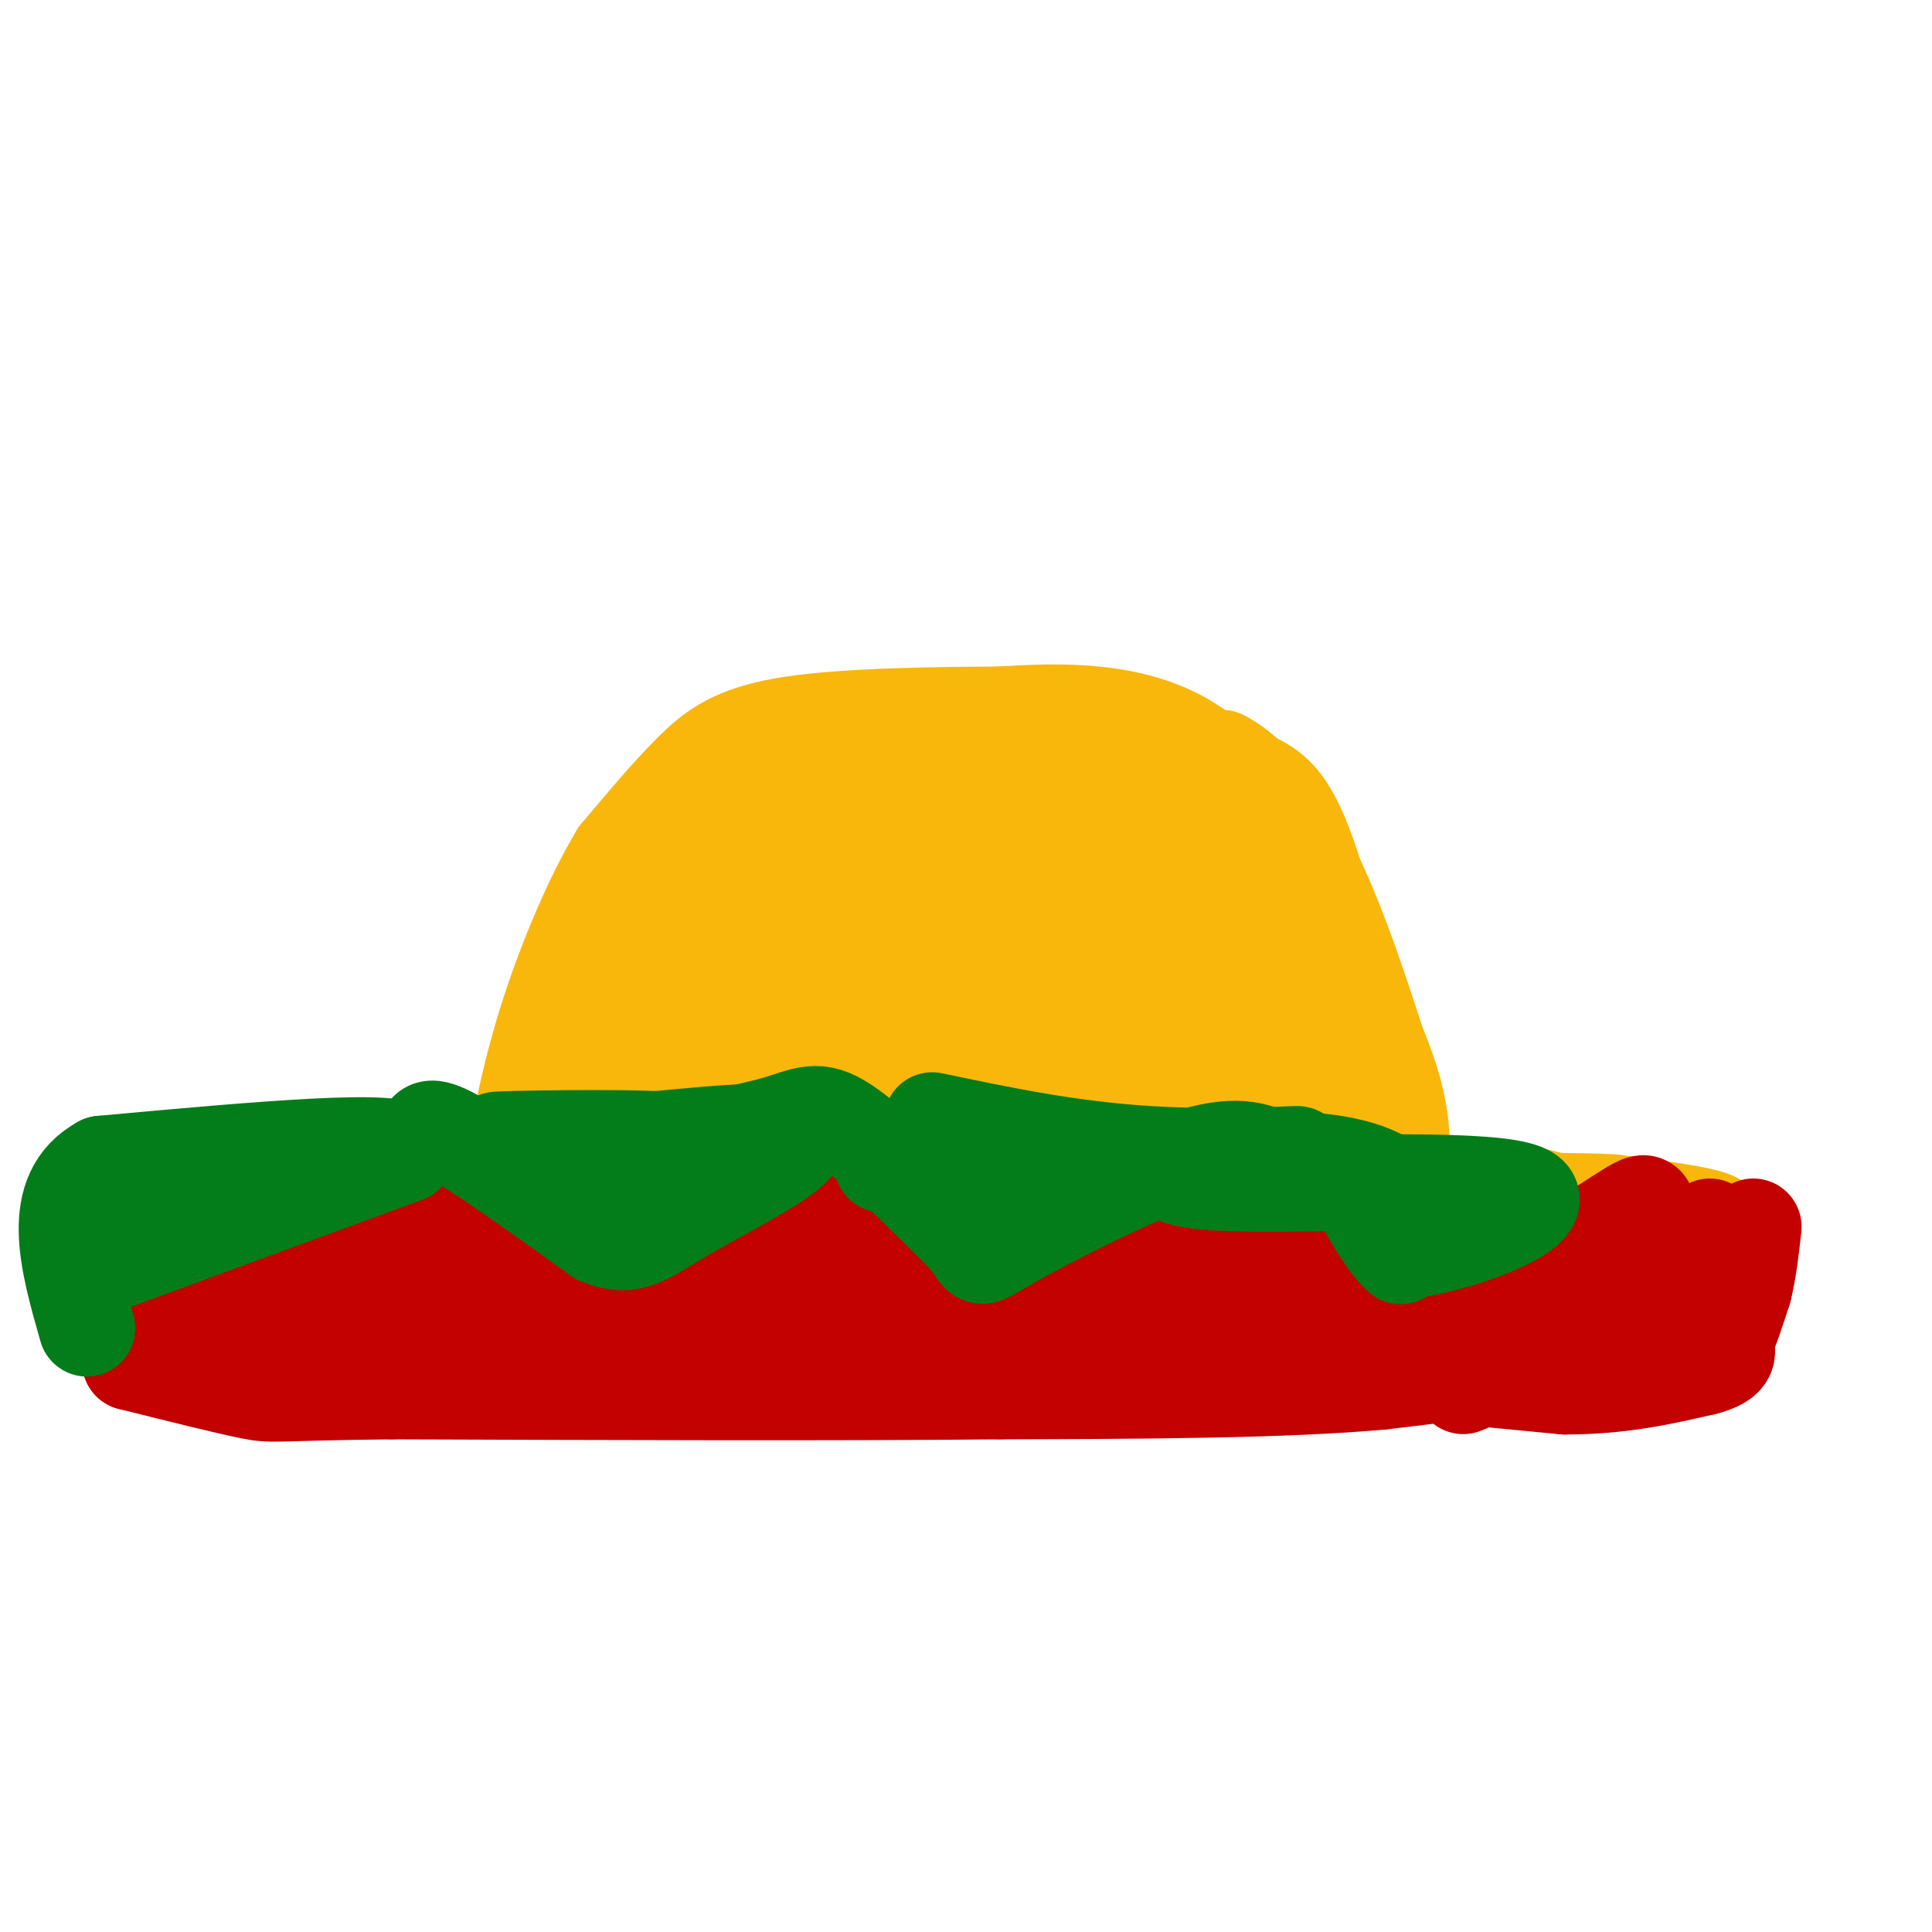 <svg viewBox='0 0 400 400' version='1.1' xmlns='http://www.w3.org/2000/svg' xmlns:xlink='http://www.w3.org/1999/xlink'><g fill='none' stroke='#F9B70B' stroke-width='20' stroke-linecap='round' stroke-linejoin='round'><path d='M55,273c0.000,0.000 0.000,-24.000 0,-24'/><path d='M55,249c-3.422,-4.400 -11.978,-3.400 14,-3c25.978,0.400 86.489,0.200 147,0'/><path d='M216,246c40.689,-0.178 68.911,-0.622 85,0c16.089,0.622 20.044,2.311 24,4'/><path d='M325,250c4.933,4.933 5.267,15.267 1,20c-4.267,4.733 -13.133,3.867 -22,3'/><path d='M304,273c-27.833,0.500 -86.417,0.250 -145,0'/><path d='M159,273c-41.333,0.000 -72.167,0.000 -103,0'/><path d='M56,273c-14.988,-2.024 -0.958,-7.083 2,-10c2.958,-2.917 -5.155,-3.690 5,-4c10.155,-0.310 38.577,-0.155 67,0'/><path d='M130,259c36.500,0.167 94.250,0.583 152,1'/><path d='M282,260c31.167,0.333 33.083,0.667 35,1'/><path d='M317,261c-26.600,0.422 -110.600,0.978 -153,0c-42.400,-0.978 -43.200,-3.489 -44,-6'/><path d='M120,255c-18.167,-2.667 -41.583,-6.333 -65,-10'/><path d='M55,245c-12.778,-1.911 -12.222,-1.689 -14,0c-1.778,1.689 -5.889,4.844 -10,8'/><path d='M31,253c-0.978,3.733 1.578,9.067 4,12c2.422,2.933 4.711,3.467 7,4'/><path d='M42,269c5.711,0.756 16.489,0.644 20,1c3.511,0.356 -0.244,1.178 -4,2'/><path d='M58,272c-3.733,0.489 -11.067,0.711 -15,0c-3.933,-0.711 -4.467,-2.356 -5,-4'/><path d='M38,268c-0.689,-2.489 0.089,-6.711 4,-9c3.911,-2.289 10.956,-2.644 18,-3'/><path d='M60,256c28.000,-0.333 89.000,0.333 150,1'/><path d='M210,257c29.911,-1.178 29.689,-4.622 42,-6c12.311,-1.378 37.156,-0.689 62,0'/><path d='M314,251c15.857,-0.083 24.500,-0.292 29,0c4.500,0.292 4.857,1.083 5,3c0.143,1.917 0.071,4.958 0,8'/><path d='M348,262c-0.044,4.089 -0.156,10.311 -8,13c-7.844,2.689 -23.422,1.844 -39,1'/><path d='M301,276c0.333,0.467 20.667,1.133 33,0c12.333,-1.133 16.667,-4.067 21,-7'/><path d='M355,269c3.714,-3.536 2.500,-8.875 2,-12c-0.500,-3.125 -0.286,-4.036 -4,-5c-3.714,-0.964 -11.357,-1.982 -19,-3'/><path d='M334,249c-8.333,-0.500 -19.667,-0.250 -31,0'/><path d='M303,249c0.177,0.724 16.120,2.534 23,4c6.880,1.466 4.699,2.587 4,5c-0.699,2.413 0.086,6.118 -2,9c-2.086,2.882 -7.043,4.941 -12,7'/><path d='M316,274c-16.333,1.667 -51.167,2.333 -86,3'/><path d='M230,277c-26.500,0.500 -49.750,0.250 -73,0'/><path d='M157,277c-22.667,-0.667 -42.833,-2.333 -63,-4'/><path d='M94,273c-16.333,-1.333 -25.667,-2.667 -35,-4'/><path d='M59,269c-5.833,-0.667 -2.917,-0.333 0,0'/><path d='M125,238c9.750,-22.750 19.500,-45.500 28,-58c8.500,-12.500 15.750,-14.750 23,-17'/><path d='M176,163c9.691,-4.152 22.417,-6.032 34,-7c11.583,-0.968 22.022,-1.022 30,0c7.978,1.022 13.494,3.121 18,5c4.506,1.879 8.002,3.537 12,14c3.998,10.463 8.499,29.732 13,49'/><path d='M283,224c2.452,13.405 2.083,22.417 1,18c-1.083,-4.417 -2.881,-22.262 -5,-33c-2.119,-10.738 -4.560,-14.369 -7,-18'/><path d='M272,191c-1.887,-5.432 -3.104,-10.013 -8,-14c-4.896,-3.987 -13.472,-7.381 -26,-10c-12.528,-2.619 -29.008,-4.463 -40,-4c-10.992,0.463 -16.496,3.231 -22,6'/><path d='M176,169c-7.178,3.052 -14.122,7.682 -19,12c-4.878,4.318 -7.689,8.322 -10,15c-2.311,6.678 -4.122,16.029 -5,24c-0.878,7.971 -0.822,14.563 0,18c0.822,3.437 2.411,3.718 4,4'/><path d='M146,242c2.654,-0.756 7.289,-4.646 11,-8c3.711,-3.354 6.499,-6.172 15,-20c8.501,-13.828 22.715,-38.665 22,-40c-0.715,-1.335 -16.357,20.833 -32,43'/><path d='M162,217c-6.568,13.089 -6.987,24.313 -6,18c0.987,-6.313 3.381,-30.161 6,-41c2.619,-10.839 5.463,-8.668 10,-9c4.537,-0.332 10.769,-3.166 17,-6'/><path d='M189,179c8.369,-4.114 20.792,-11.398 18,-1c-2.792,10.398 -20.800,38.478 -28,52c-7.200,13.522 -3.592,12.487 -1,12c2.592,-0.487 4.169,-0.425 10,-10c5.831,-9.575 15.915,-28.788 26,-48'/><path d='M214,184c-0.225,3.165 -13.789,35.079 -19,50c-5.211,14.921 -2.069,12.849 -1,13c1.069,0.151 0.065,2.525 2,2c1.935,-0.525 6.808,-3.949 11,-8c4.192,-4.051 7.704,-8.731 11,-15c3.296,-6.269 6.376,-14.128 8,-20c1.624,-5.872 1.793,-9.757 2,-16c0.207,-6.243 0.453,-14.844 -3,-11c-3.453,3.844 -10.606,20.133 -14,30c-3.394,9.867 -3.029,13.310 -3,17c0.029,3.690 -0.277,7.626 1,9c1.277,1.374 4.139,0.187 7,-1'/><path d='M216,234c4.962,-4.958 13.869,-16.852 18,-23c4.131,-6.148 3.488,-6.550 4,-12c0.512,-5.450 2.181,-15.948 2,-21c-0.181,-5.052 -2.210,-4.660 -5,-4c-2.790,0.660 -6.340,1.586 -10,8c-3.660,6.414 -7.429,18.317 -6,31c1.429,12.683 8.057,26.147 12,32c3.943,5.853 5.203,4.095 11,2c5.797,-2.095 16.132,-4.528 21,-14c4.868,-9.472 4.268,-25.983 2,-35c-2.268,-9.017 -6.206,-10.541 -9,-13c-2.794,-2.459 -4.445,-5.854 -7,2c-2.555,7.854 -6.016,26.958 -7,37c-0.984,10.042 0.508,11.021 2,12'/><path d='M244,236c0.415,3.223 0.454,5.280 3,0c2.546,-5.280 7.600,-17.898 10,-26c2.400,-8.102 2.148,-11.690 0,-16c-2.148,-4.310 -6.191,-9.343 -10,-9c-3.809,0.343 -7.384,6.060 -10,13c-2.616,6.940 -4.272,15.101 -5,21c-0.728,5.899 -0.529,9.537 1,14c1.529,4.463 4.389,9.753 8,4c3.611,-5.753 7.972,-22.549 14,-20c6.028,2.549 13.722,24.443 19,34c5.278,9.557 8.139,6.779 11,4'/><path d='M285,255c2.429,-0.321 3.000,-3.125 4,-8c1.000,-4.875 2.429,-11.821 -1,-23c-3.429,-11.179 -11.714,-26.589 -20,-42'/><path d='M268,182c-6.321,-11.905 -12.125,-20.667 -19,-26c-6.875,-5.333 -14.821,-7.238 -22,-8c-7.179,-0.762 -13.589,-0.381 -20,0'/><path d='M207,148c-11.750,0.060 -31.125,0.208 -43,2c-11.875,1.792 -16.250,5.226 -21,10c-4.750,4.774 -9.875,10.887 -15,17'/><path d='M128,177c-5.311,8.822 -11.089,22.378 -15,35c-3.911,12.622 -5.956,24.311 -8,36'/><path d='M105,248c7.511,-10.978 30.289,-56.422 42,-76c11.711,-19.578 12.356,-13.289 13,-7'/><path d='M160,165c13.000,-1.667 39.000,-2.333 65,-3'/><path d='M225,162c10.733,-1.578 5.067,-4.022 7,-5c1.933,-0.978 11.467,-0.489 21,0'/><path d='M253,157c6.822,3.511 13.378,12.289 19,24c5.622,11.711 10.311,26.356 15,41'/><path d='M287,222c3.167,11.333 3.583,19.167 4,27'/><path d='M48,241c0.000,0.000 -24.000,9.000 -24,9'/><path d='M24,250c-4.489,3.578 -3.711,8.022 -1,12c2.711,3.978 7.356,7.489 12,11'/><path d='M35,273c4.089,2.511 8.311,3.289 19,3c10.689,-0.289 27.844,-1.644 45,-3'/><path d='M99,273c15.512,0.107 31.792,1.875 39,0c7.208,-1.875 5.345,-7.393 3,-12c-2.345,-4.607 -5.173,-8.304 -8,-12'/><path d='M133,249c-7.644,-3.422 -22.756,-5.978 -34,-7c-11.244,-1.022 -18.622,-0.511 -26,0'/><path d='M73,242c-7.667,-0.500 -13.833,-1.750 -20,-3'/></g>
<g fill='none' stroke='#C30101' stroke-width='20' stroke-linecap='round' stroke-linejoin='round'><path d='M36,275c0.000,0.000 56.000,-29.000 56,-29'/><path d='M92,246c11.333,-3.000 11.667,4.000 12,11'/><path d='M104,257c5.333,4.667 12.667,10.833 20,17'/><path d='M124,274c5.200,2.644 8.200,0.756 15,-4c6.800,-4.756 17.400,-12.378 28,-20'/><path d='M167,250c5.511,-3.556 5.289,-2.444 7,0c1.711,2.444 5.356,6.222 9,10'/><path d='M183,260c4.167,4.500 10.083,10.750 16,17'/><path d='M199,277c9.167,-0.500 24.083,-10.250 39,-20'/><path d='M238,257c9.800,-5.111 14.800,-7.889 19,-7c4.200,0.889 7.600,5.444 11,10'/><path d='M268,260c4.833,4.667 11.417,11.333 18,18'/><path d='M286,278c4.089,3.156 5.311,2.044 13,-3c7.689,-5.044 21.844,-14.022 36,-23'/><path d='M335,252c6.711,-4.289 5.489,-3.511 7,1c1.511,4.511 5.756,12.756 10,21'/><path d='M352,274c-5.167,5.167 -23.083,7.583 -41,10'/><path d='M311,284c-8.822,2.711 -10.378,4.489 -5,1c5.378,-3.489 17.689,-12.244 30,-21'/><path d='M336,264c4.756,-0.778 1.644,7.778 -8,13c-9.644,5.222 -25.822,7.111 -42,9'/><path d='M286,286c-20.167,1.833 -49.583,1.917 -79,2'/><path d='M207,288c-34.167,0.333 -80.083,0.167 -126,0'/><path d='M81,288c-24.933,0.267 -24.267,0.933 -29,0c-4.733,-0.933 -14.867,-3.467 -25,-6'/><path d='M27,282c5.933,-2.756 33.267,-6.644 48,-10c14.733,-3.356 16.867,-6.178 19,-9'/><path d='M94,263c-0.560,-0.226 -11.458,3.708 -9,7c2.458,3.292 18.274,5.940 30,7c11.726,1.060 19.363,0.530 27,0'/><path d='M142,277c6.476,0.726 9.167,2.542 16,0c6.833,-2.542 17.810,-9.440 20,-11c2.190,-1.560 -4.405,2.220 -11,6'/><path d='M167,272c9.000,3.111 37.000,7.889 54,8c17.000,0.111 23.000,-4.444 29,-9'/><path d='M250,271c5.798,-2.417 5.792,-3.958 5,-3c-0.792,0.958 -2.369,4.417 6,7c8.369,2.583 26.685,4.292 45,6'/><path d='M306,281c9.905,0.881 12.167,0.083 4,0c-8.167,-0.083 -26.762,0.548 -33,1c-6.238,0.452 -0.119,0.726 6,1'/><path d='M283,283c7.833,0.833 24.417,2.417 41,4'/><path d='M324,287c11.667,0.000 20.333,-2.000 29,-4'/><path d='M353,283c5.500,-1.500 4.750,-3.250 4,-5'/><path d='M357,278c1.333,-2.667 2.667,-6.833 4,-11'/><path d='M361,267c1.000,-4.000 1.500,-8.500 2,-13'/><path d='M355,255c0.000,0.000 -1.000,-1.000 -1,-1'/></g>
<g fill='none' stroke='#027D19' stroke-width='20' stroke-linecap='round' stroke-linejoin='round'><path d='M16,264c0.000,0.000 68.000,-25.000 68,-25'/><path d='M84,239c0.833,-3.833 -31.083,-0.917 -63,2'/><path d='M21,241c-11.000,6.000 -7.000,20.000 -3,34'/><path d='M88,235c0.500,-1.250 1.000,-2.500 7,1c6.000,3.500 17.500,11.750 29,20'/><path d='M124,256c6.833,2.857 9.417,0.000 18,-5c8.583,-5.000 23.167,-12.143 23,-15c-0.167,-2.857 -15.083,-1.429 -30,0'/><path d='M135,236c-14.000,0.048 -34.000,0.167 -32,0c2.000,-0.167 26.000,-0.619 34,0c8.000,0.619 0.000,2.310 -8,4'/><path d='M129,240c3.833,-0.500 17.417,-3.750 31,-7'/><path d='M160,233c7.044,-2.111 9.156,-3.889 15,0c5.844,3.889 15.422,13.444 25,23'/><path d='M200,256c3.988,4.798 1.458,5.292 9,1c7.542,-4.292 25.155,-13.369 36,-17c10.845,-3.631 14.923,-1.815 19,0'/><path d='M264,240c6.750,0.167 14.125,0.583 20,3c5.875,2.417 10.250,6.833 11,10c0.750,3.167 -2.125,5.083 -5,7'/><path d='M290,260c-3.178,-2.600 -8.622,-12.600 -9,-14c-0.378,-1.400 4.311,5.800 9,13'/><path d='M290,259c10.464,-0.631 32.125,-8.708 26,-12c-6.125,-3.292 -40.036,-1.798 -57,-2c-16.964,-0.202 -16.982,-2.101 -17,-4'/><path d='M242,241c-17.089,-0.622 -51.311,-0.178 -58,0c-6.689,0.178 14.156,0.089 35,0'/><path d='M219,241c17.750,-0.536 44.625,-1.875 49,-2c4.375,-0.125 -13.750,0.964 -30,0c-16.250,-0.964 -30.625,-3.982 -45,-7'/></g>
</svg>